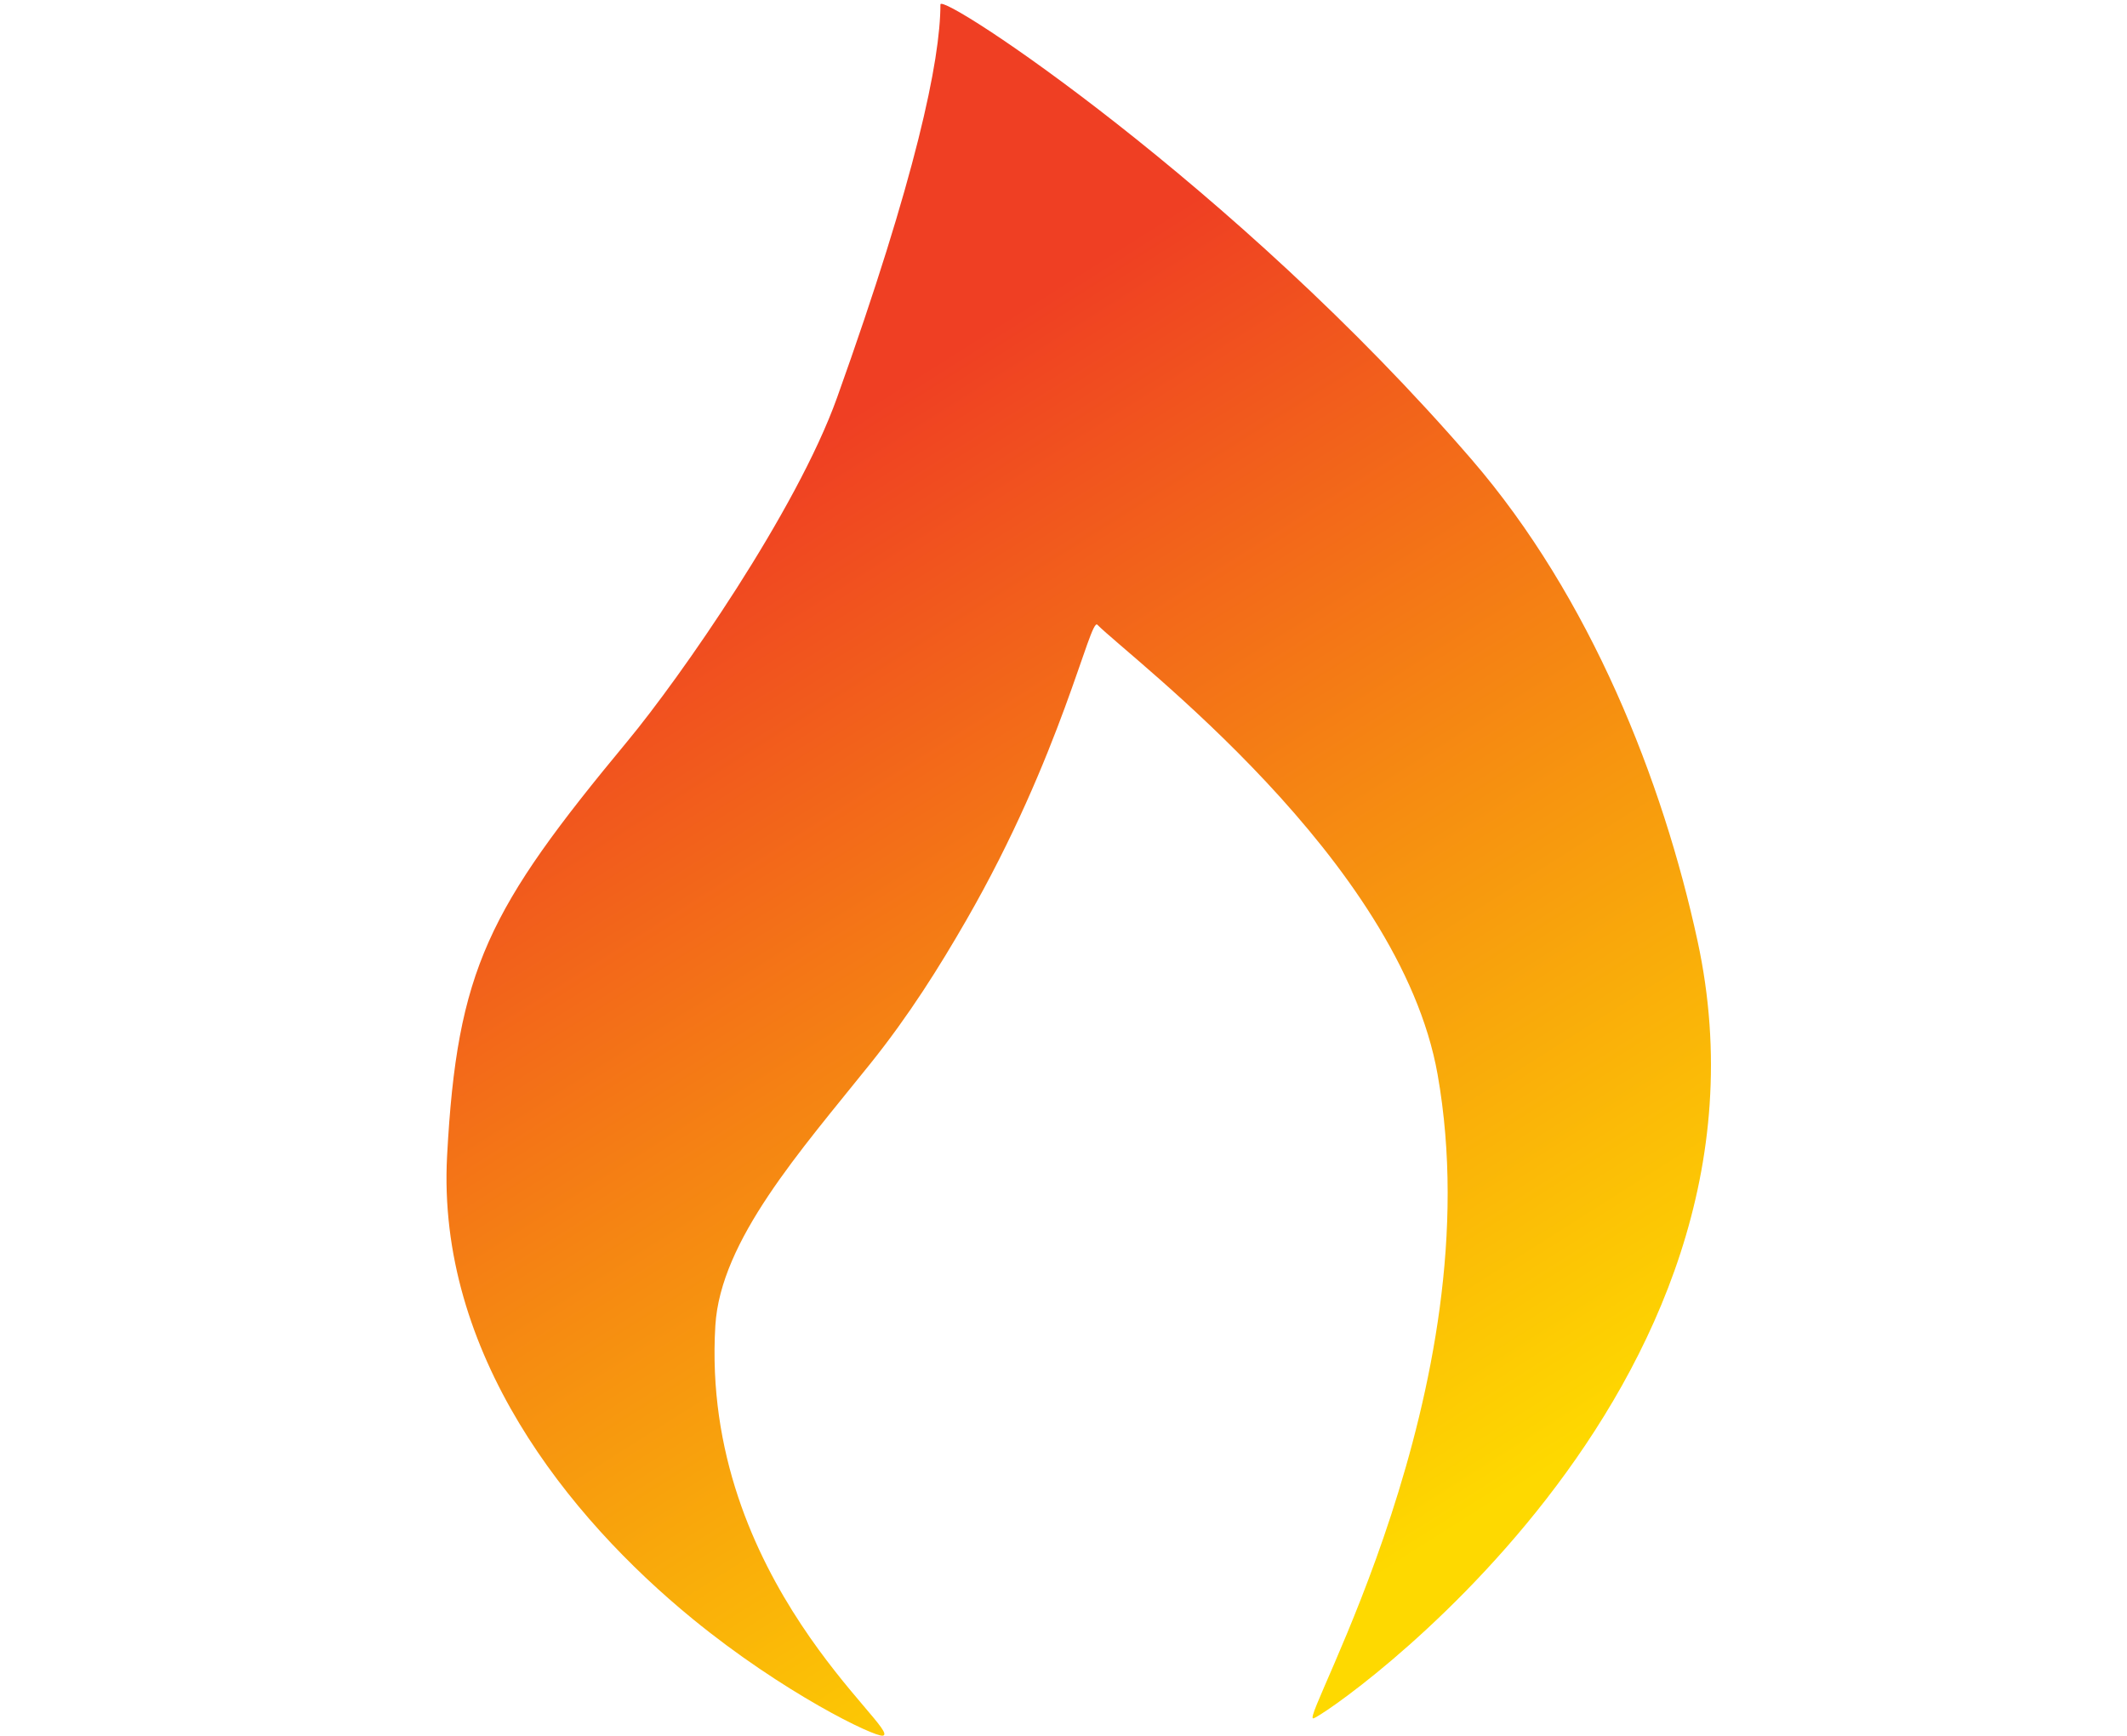 <?xml version="1.0" encoding="UTF-8"?>
<svg data-bbox="307.666 2.642 871.297 1193.707" viewBox="0 0 1465.64 1196.34" xmlns="http://www.w3.org/2000/svg" data-type="ugc">
    <g>
        <defs>
            <linearGradient gradientUnits="userSpaceOnUse" y2="1079.67" x2="962.27" y1="343.57" x1="496.11" id="3c6818d4-4864-4d7e-97c9-ed1d789d7826">
                <stop stop-color="#ef3f23" offset="0"/>
                <stop stop-color="#f58413" offset=".44"/>
                <stop stop-color="#fed900" offset="1"/>
            </linearGradient>
        </defs>
        <path d="M648.01 3.09c0 38.52-16.94 119.25-71.19 270.9-27.99 78.24-108.34 193.3-144.45 236.88-95.99 115.81-117.39 157.21-124.29 285.74-7.3 136.05 83.24 248.88 169.13 319.19 62.31 51.01 125.46 81.62 131.14 80.52 14.46-2.8-125.97-107.12-115.43-282.6 3.53-58.79 58.49-120.3 106.79-180.57 26.86-33.52 47.56-66.66 66.03-98.73 65.95-114.48 85.29-208.93 90.4-203.83 23.8 23.8 208.28 161.85 234.47 310.04 38.29 216.64-95.14 444.89-85.69 443.78 8.12-.96 332.28-224.16 264.81-535.8-23.94-110.59-73.8-237.01-155.79-332.02C850.35 127.07 648.01-6.1 648.01 3.09Z" fill="url(#3c6818d4-4864-4d7e-97c9-ed1d789d7826)"/>
    </g>
</svg>
